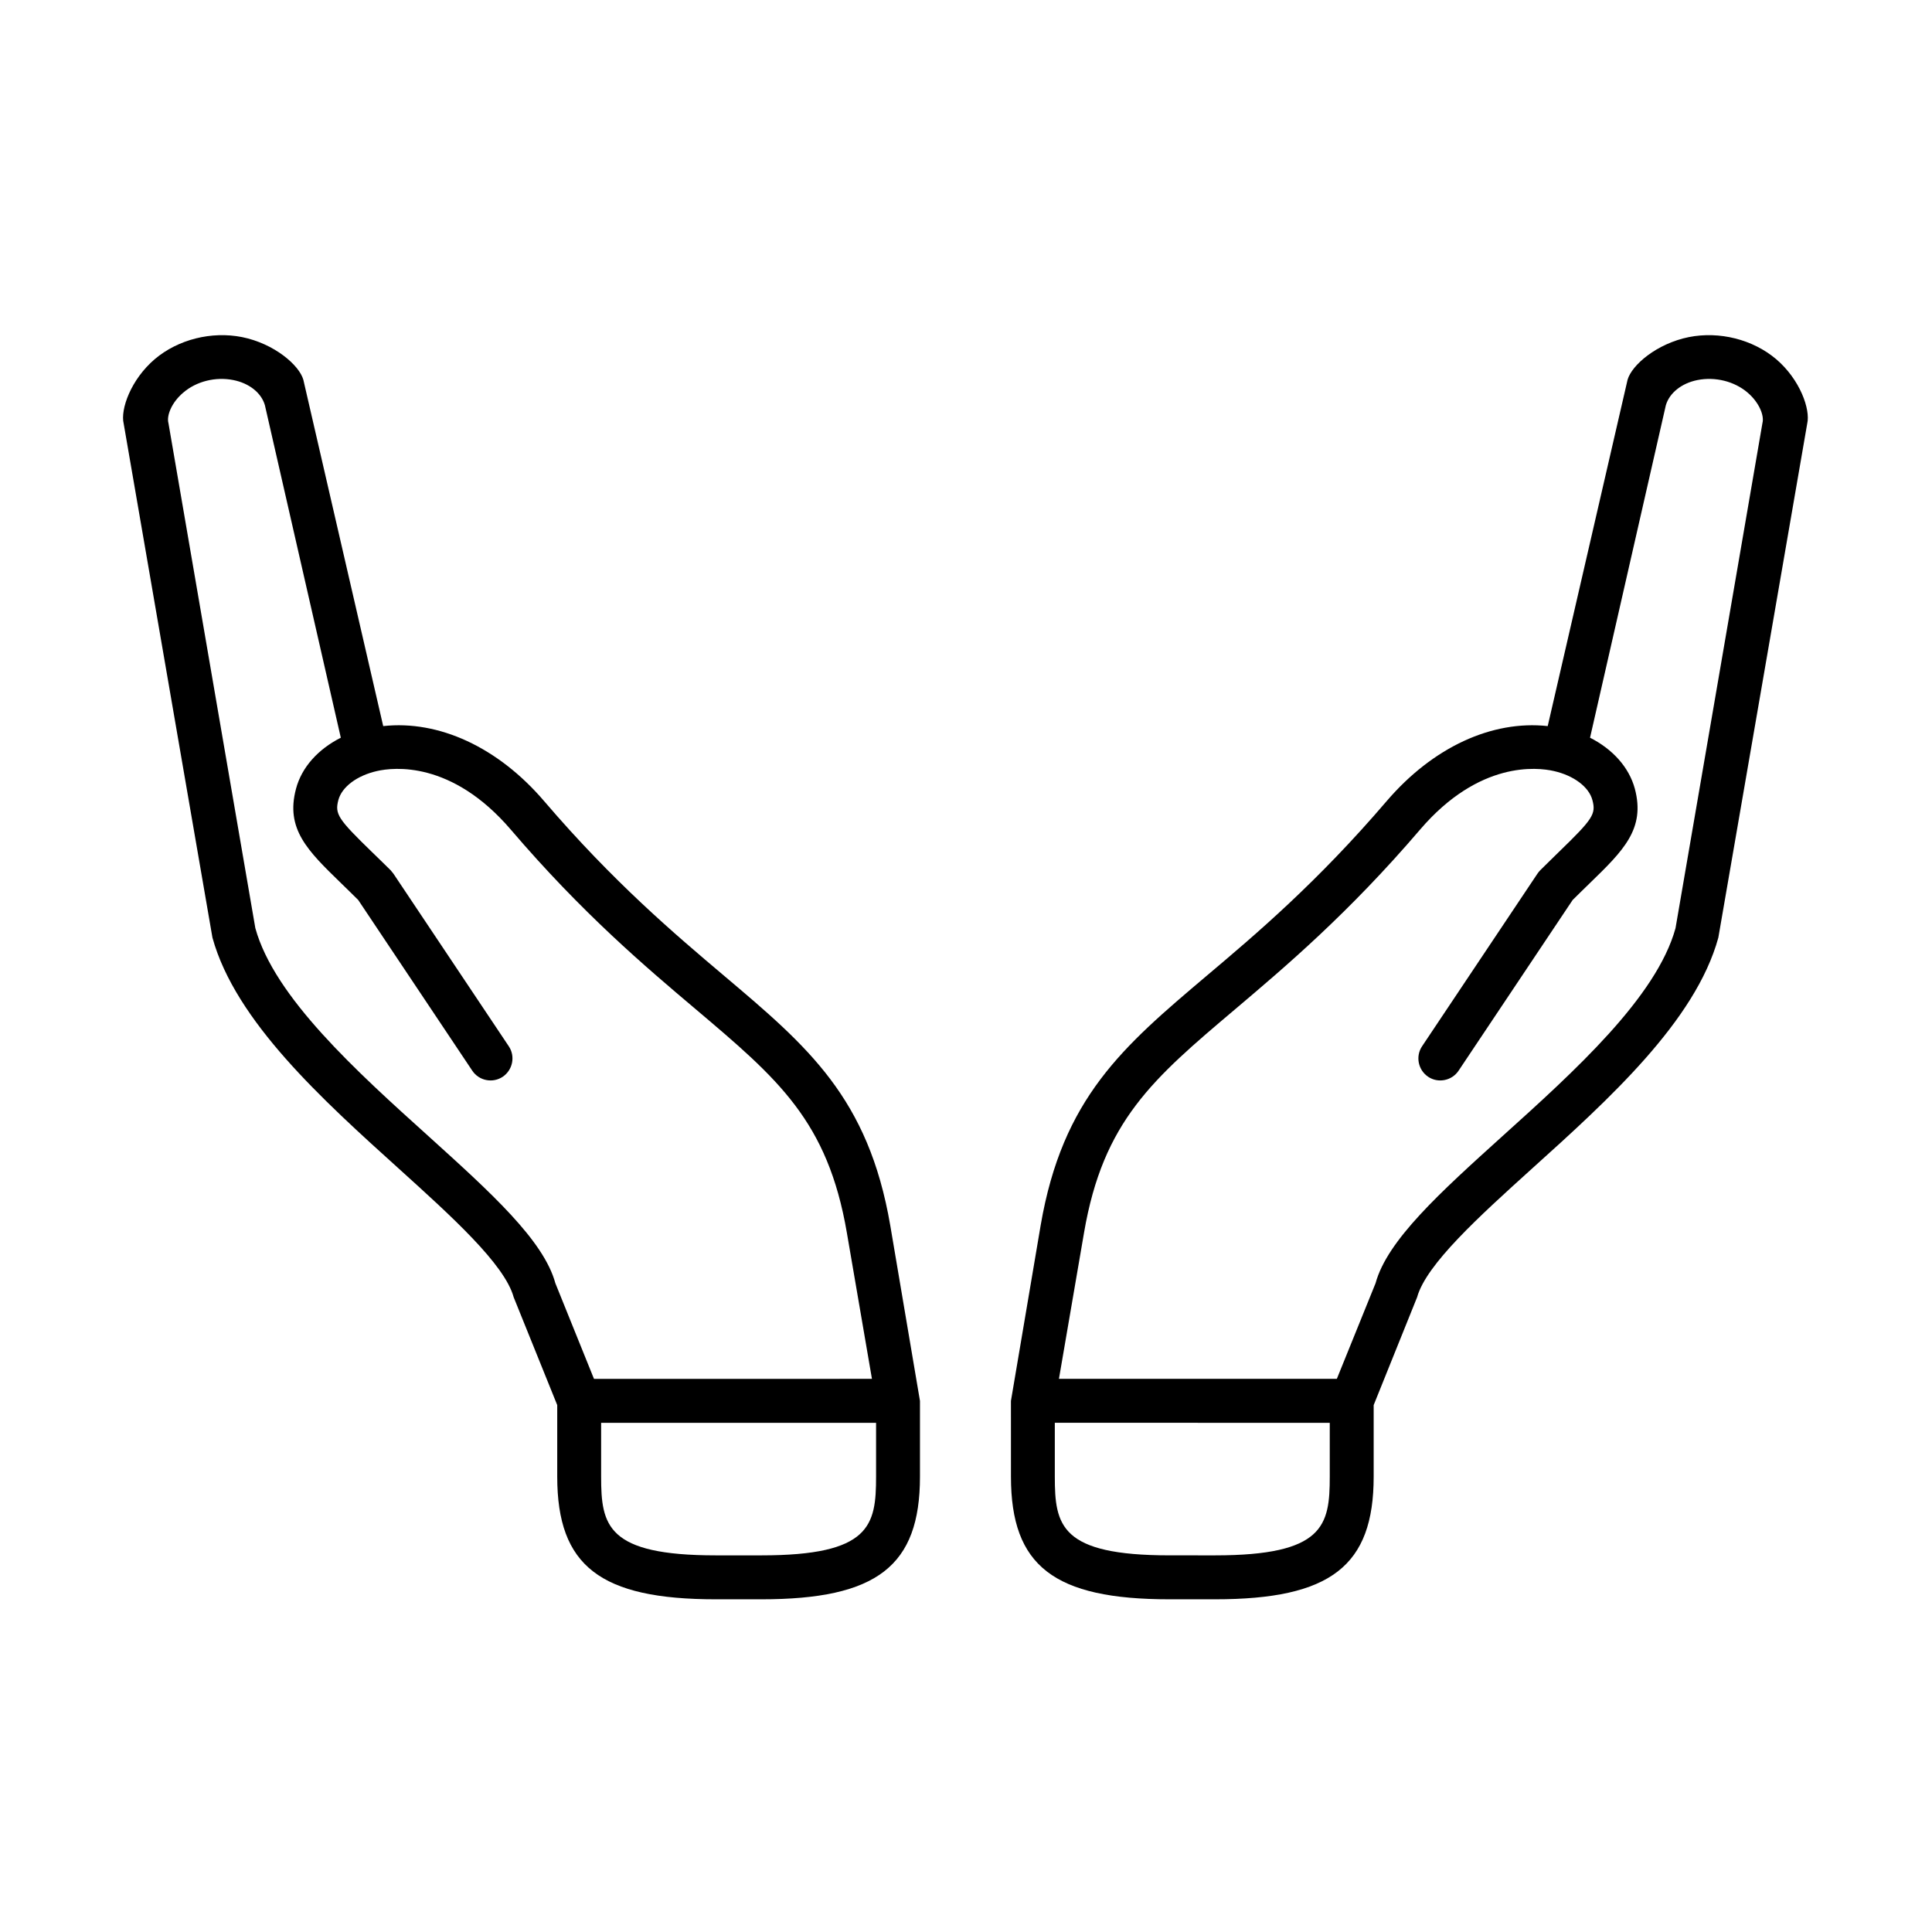 <?xml version="1.0" encoding="UTF-8"?>
<!-- Uploaded to: ICON Repo, www.svgrepo.com, Generator: ICON Repo Mixer Tools -->
<svg fill="#000000" width="800px" height="800px" version="1.1" viewBox="144 144 512 512" xmlns="http://www.w3.org/2000/svg">
 <g>
  <path d="m379.93 468.76c-5.801-33.855-21.836-47.41-44.055-66.188-13.031-11.016-29.27-24.75-47.672-46.266-12.25-14.32-27.93-21.492-42.648-19.883l-21.164-91.781c-1.109-3.902-7.731-9.59-16.238-11.309-8.105-1.605-16.938 0.609-23.121 5.828-6.387 5.445-9.156 13.352-8.258 17.086 0 0.027 23.527 136.24 23.527 136.24 6.098 22.129 29.188 42.98 49.562 61.371 13.703 12.398 27.871 25.168 30.262 33.906l11.547 28.598v18.961c0 23.695 11.398 32.508 42.047 32.508h12.035c30.648 0 42.047-8.805 42.047-32.508v-20.066zm-168.26-78.781-23.031-133.86c-0.527-1.926 0.789-5.418 3.934-8.078 3.5-3 8.57-4.254 13.266-3.32 4.227 0.84 7.434 3.41 8.363 6.672l20.117 88.109c-6 3.027-10.352 7.816-11.863 13.496-2.859 10.699 3.062 16.445 12.012 25.133 1.371 1.344 2.859 2.769 4.461 4.371l30.234 45.246c1.773 2.66 5.391 3.387 8.07 1.605 2.652-1.801 3.383-5.418 1.602-8.078l-30.555-45.719c-0.234-0.32-0.465-0.609-0.727-0.902-1.809-1.809-3.469-3.383-4.988-4.871-9.039-8.773-9.859-10.059-8.895-13.758 0.934-3.504 4.961-6.504 10.262-7.695 4.344-0.992 19.766-2.769 35.422 15.512 19.012 22.246 35.629 36.297 49.016 47.609 21.809 18.449 34.988 29.598 40.059 59.242l6.648 38.719-73.66 0.012-10.234-25.34c-3.09-11.398-17.195-24.109-33.496-38.859-19.215-17.316-40.969-36.965-46.016-55.25zm122.05 166.21c-28.926 0-30.414-7.926-30.414-20.867v-14.262h72.863v14.262c0 12.941-1.461 20.867-30.414 20.867z"/>
  <path d="m419.78 468.76c5.801-33.855 21.832-47.41 44.023-66.188 13.059-11.016 29.27-24.75 47.672-46.266 12.27-14.32 27.93-21.492 42.684-19.883l21.164-91.781c1.109-3.902 7.727-9.59 16.238-11.309 8.102-1.605 16.934 0.609 23.121 5.828 6.387 5.445 9.125 13.352 8.25 17.086 0 0.027-23.555 136.24-23.555 136.24-6.062 22.129-29.152 42.98-49.562 61.371-13.699 12.398-27.844 25.168-30.262 33.906l-11.516 28.598v18.961c0 23.695-11.402 32.508-42.074 32.508h-12.012c-30.645 0-42.039-8.805-42.039-32.508l-0.004-20.066zm168.25-78.781 23.035-133.86c0.527-1.926-0.816-5.418-3.934-8.078-3.5-3-8.605-4.254-13.297-3.32-4.199 0.84-7.406 3.41-8.367 6.672l-20.09 88.109c5.981 3.027 10.324 7.816 11.867 13.496 2.859 10.699-3.062 16.445-12.012 25.133-1.371 1.344-2.859 2.769-4.461 4.371l-30.234 45.246c-1.773 2.66-5.426 3.387-8.07 1.605-2.66-1.801-3.383-5.418-1.605-8.078l30.559-45.719c0.203-0.32 0.465-0.609 0.727-0.902 1.809-1.809 3.469-3.383 4.961-4.871 9.062-8.773 9.887-10.059 8.891-13.758-0.93-3.504-4.953-6.504-10.234-7.695-4.34-0.992-19.766-2.769-35.422 15.512-19.031 22.246-35.652 36.297-49.008 47.609-21.809 18.449-34.988 29.598-40.059 59.242l-6.648 38.719h73.645l10.262-25.34c3.094-11.398 17.176-24.109 33.496-38.859 19.211-17.305 40.957-36.953 46-55.238zm-122.07 166.21c28.953 0 30.441-7.926 30.441-20.867v-14.262l-72.863-0.004v14.262c0 12.941 1.457 20.867 30.406 20.867z"/>
 </g>
</svg>